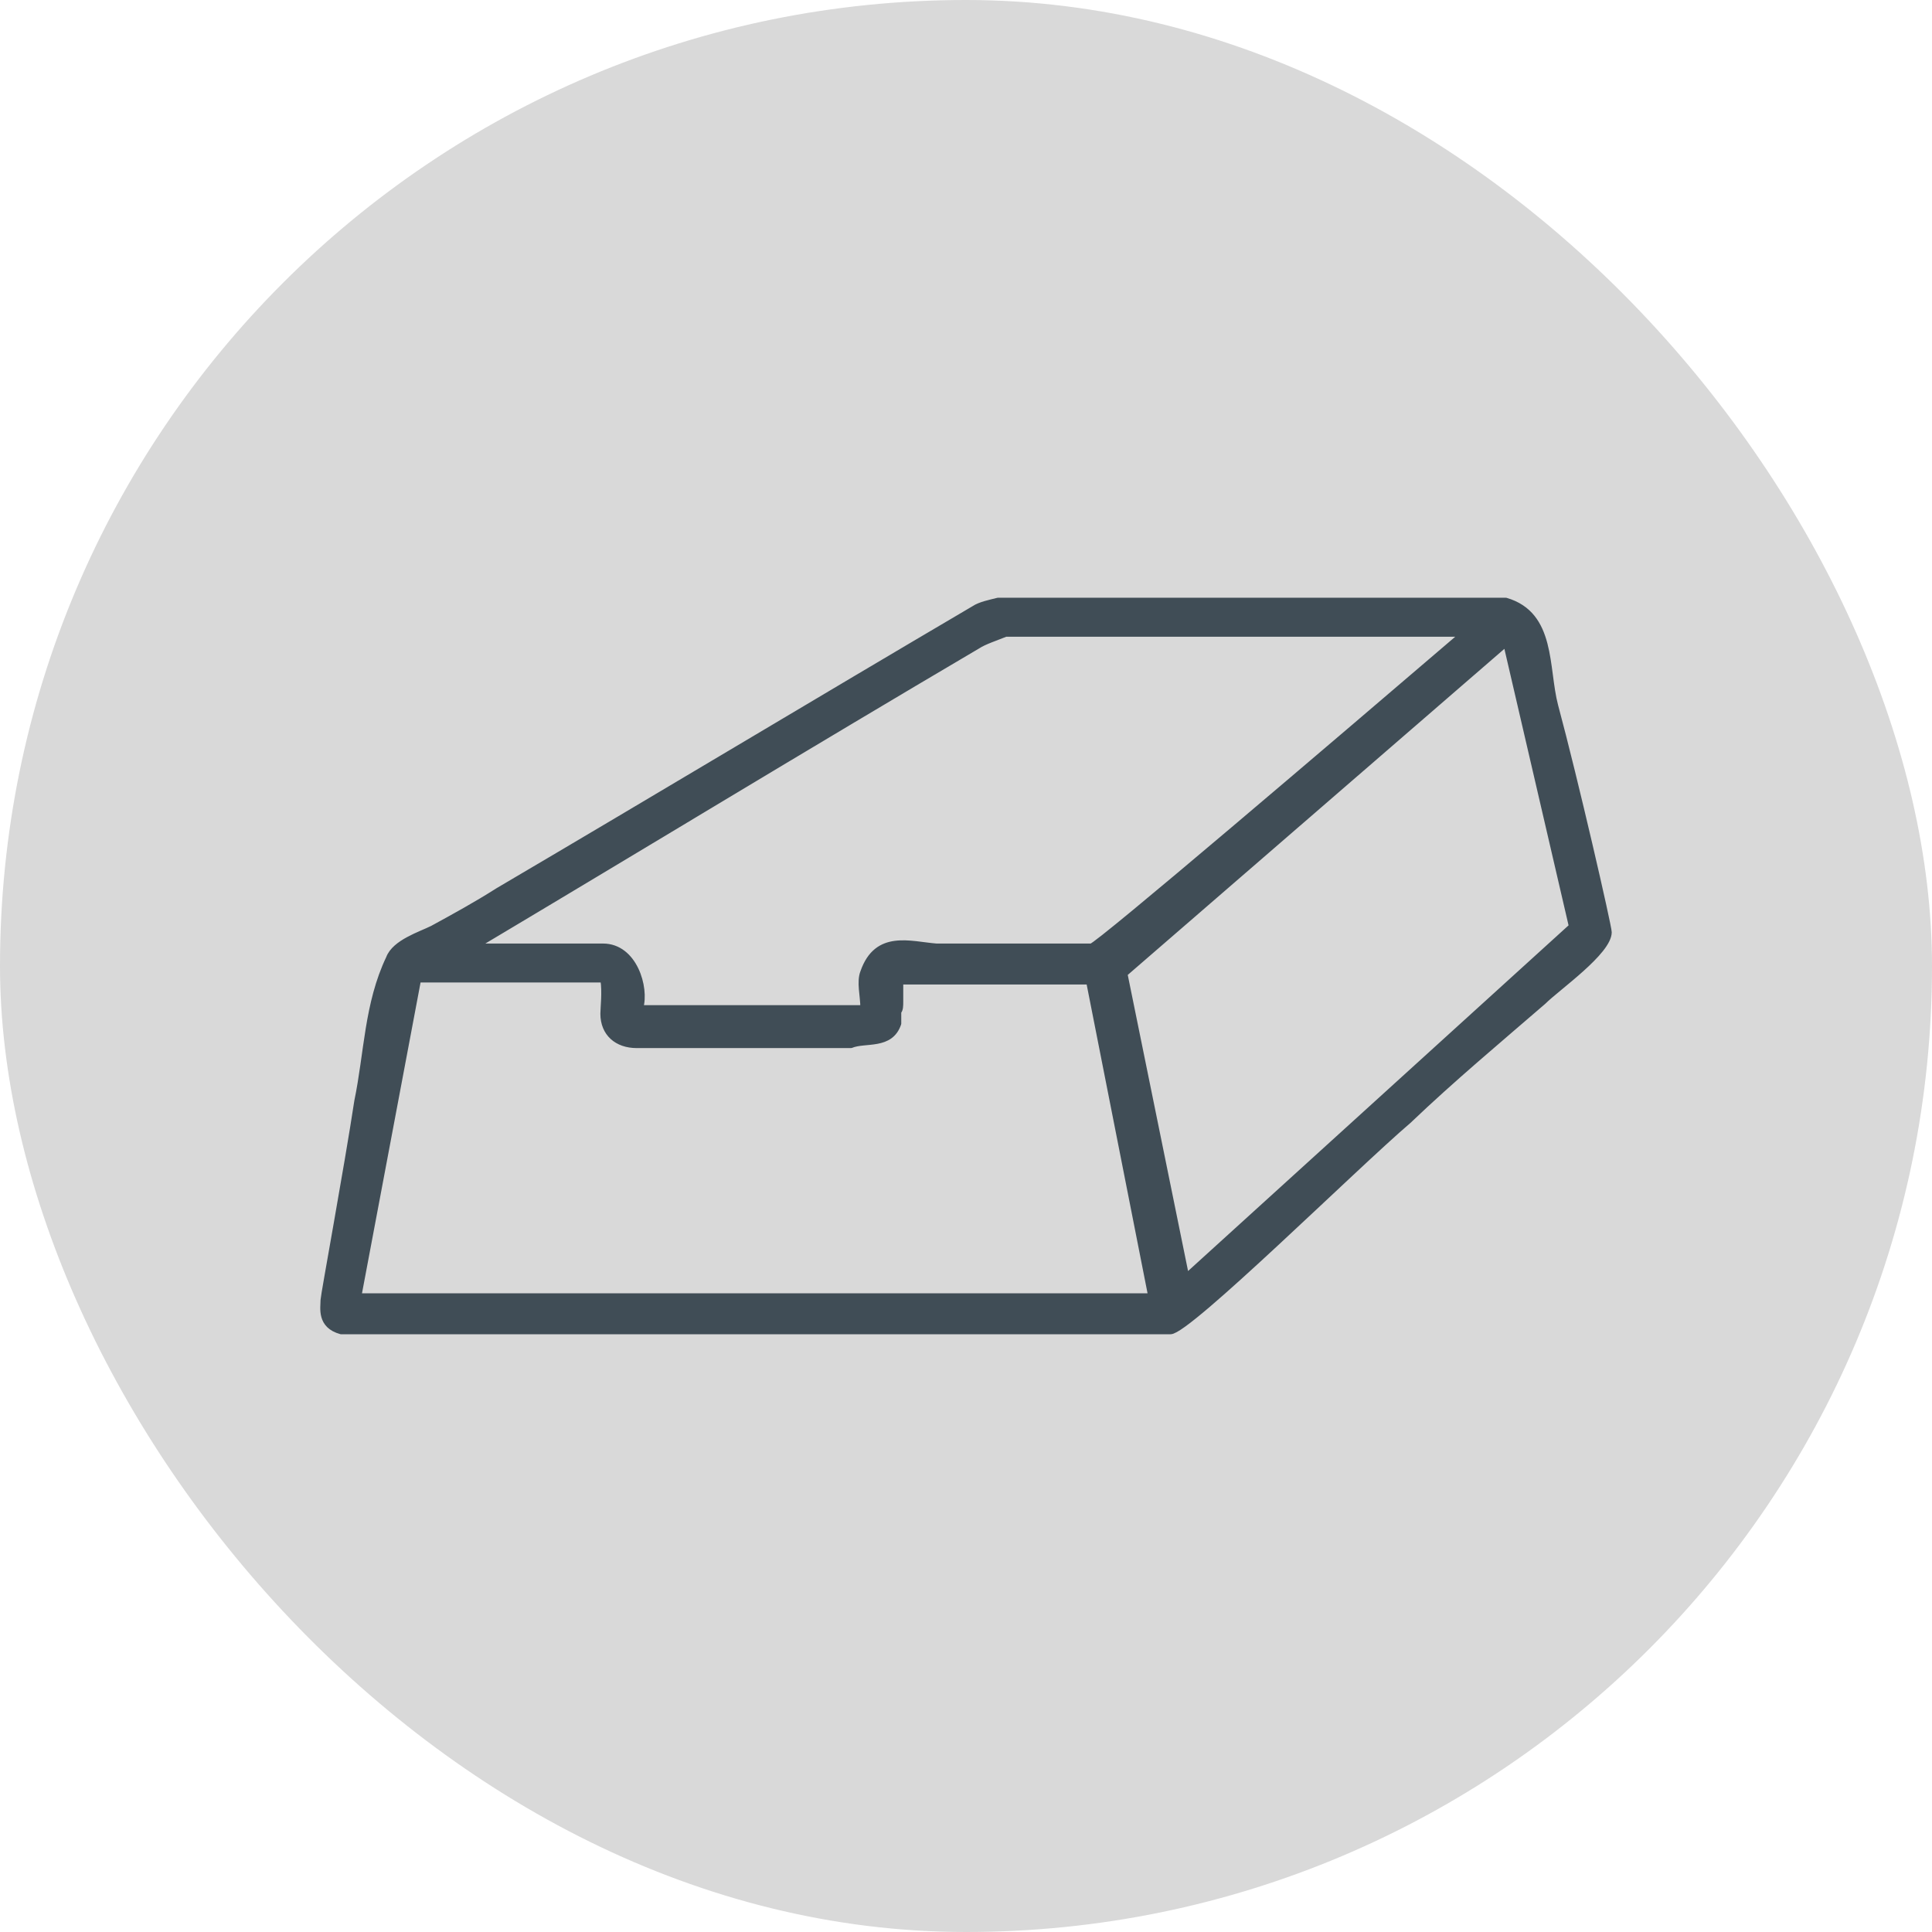 <svg xmlns="http://www.w3.org/2000/svg" width="745" height="745" viewBox="0 0 745 745" fill="none"><rect width="745" height="745" rx="372.5" fill="#D9D9D9"></rect><path fill-rule="evenodd" clip-rule="evenodd" d="M232.511 377.864C233.276 382.462 232.511 388.592 232.511 390.891C232.511 398.554 237.868 403.152 245.521 403.152H328.169C333.526 400.853 343.474 403.918 346.535 394.723V390.125C347.301 389.359 347.301 387.826 347.301 386.293V378.63H420.766L420.001 379.397L443.724 499.707H138.384L161.342 377.864H232.511ZM605.96 357.174L457.499 492.043L433.776 375.565L580.706 248.359L605.96 357.174ZM563.87 244.527C516.424 285.141 423.062 364.837 420.766 364.837H361.075C351.127 364.071 338.118 359.473 332.761 374.799C331.23 378.63 332.761 383.995 332.761 388.592H247.051C249.347 380.929 244.755 364.837 232.511 364.837H183.534C247.816 326.522 312.099 287.44 377.146 249.125C379.442 247.592 384.033 246.06 387.86 244.527H563.87ZM580.706 231.5C599.073 236.864 596.012 257.554 599.838 272.114C607.491 300.467 620.5 357.174 620.5 359.473C620.5 367.136 600.603 380.929 595.246 386.293C578.41 400.853 560.044 416.179 543.208 432.272C522.546 449.897 458.264 513.5 451.377 513.5H131.496C123.078 511.201 124.609 504.304 124.609 501.239C124.609 499.707 133.792 449.897 137.618 424.609C141.445 406.217 141.445 387.06 149.863 369.435C152.158 363.304 162.107 360.239 166.698 357.94C175.116 353.342 183.534 348.745 191.952 343.38C253.173 307.364 314.394 270.582 375.615 234.565C377.911 233.033 381.738 232.266 384.799 231.5H580.706Z" fill="#404D56" stroke="#404D56" stroke-width="2" stroke-miterlimit="10" stroke-linecap="round" stroke-linejoin="round"></path></svg>